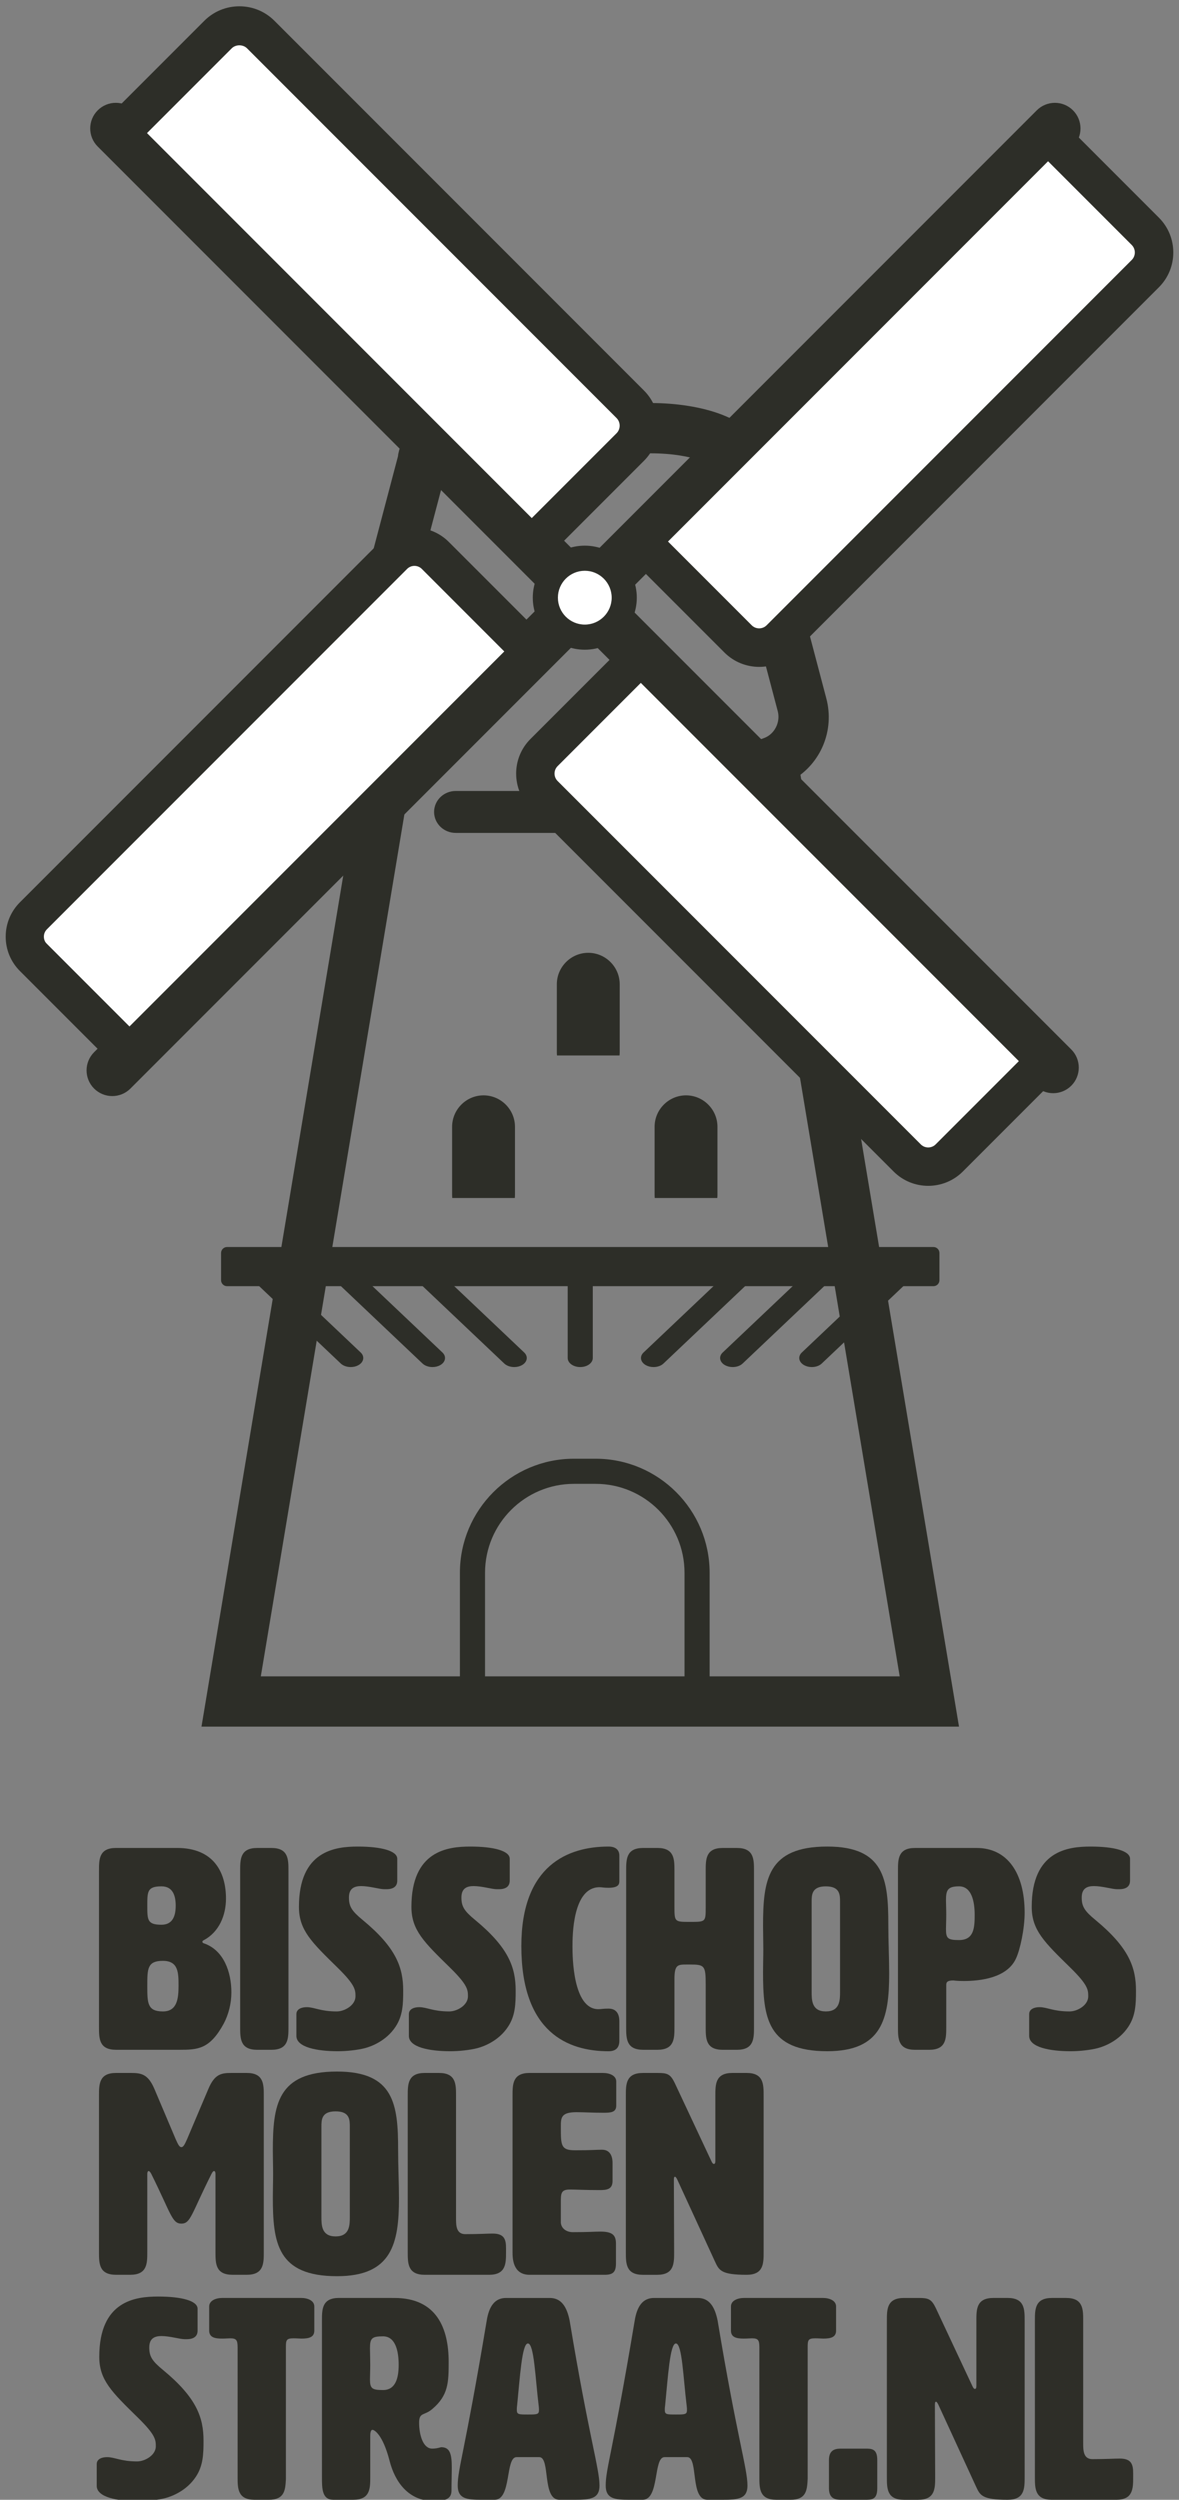 <?xml version="1.0" encoding="utf-8"?>
<!-- Generator: Adobe Illustrator 16.0.3, SVG Export Plug-In . SVG Version: 6.00 Build 0)  -->
<!DOCTYPE svg PUBLIC "-//W3C//DTD SVG 1.1//EN" "http://www.w3.org/Graphics/SVG/1.1/DTD/svg11.dtd">
<svg version="1.1" id="Laag_1" xmlns="http://www.w3.org/2000/svg" xmlns:xlink="http://www.w3.org/1999/xlink" x="0px" y="0px"
	 width="93.785px" height="198.732px" viewBox="0 0 93.785 198.732" enable-background="new 0 0 93.785 198.732"
	 xml:space="preserve">
<rect x="0" y="0" width="93.785" height="198.732" fill="#808080" stroke="none"/>
<g>
	<g>
		<path fill="#2E2E28" d="M16.101,154.372c0,0.045,0.023,0.09,0.091,0.113c1.627,0.542,2.214,2.327,2.214,3.909
			c0,0.881-0.226,1.763-0.61,2.485c-1.107,2.034-2.057,2.079-3.525,2.079h-5.04c-1.356,0-1.356-0.903-1.356-1.808v-12.429
			c0-0.904,0-1.809,1.356-1.809h4.858c2.916,0,3.887,1.944,3.887,4.022c0,1.333-0.542,2.667-1.785,3.321
			C16.124,154.281,16.101,154.327,16.101,154.372z M11.717,151.501c0,1.13,0,1.515,1.13,1.515c0.904,0,1.13-0.724,1.13-1.515
			s-0.226-1.537-1.13-1.537C11.717,149.965,11.717,150.372,11.717,151.501z M11.717,157.875c0,1.356,0,2.034,1.243,2.034
			c1.13,0,1.243-1.017,1.243-2.034c0-1.017,0-1.989-1.243-1.989S11.717,156.519,11.717,157.875z"/>
	</g>
	<g>
		<path fill="#2E2E28" d="M22.946,161.151c0,0.904,0,1.808-1.356,1.808h-1.13c-1.356,0-1.356-0.903-1.356-1.808v-12.429
			c0-0.904,0-1.809,1.356-1.809h1.13c1.356,0,1.356,0.904,1.356,1.809V161.151z"/>
	</g>
	<g>
		<path fill="#2E2E28" d="M28.459,146.801c1.875,0,3.141,0.34,3.141,0.973v1.74c0,0.249-0.09,0.678-0.859,0.678H30.56
			c-0.362,0-1.175-0.249-1.831-0.249c-0.542,0-0.972,0.181-0.972,0.904c0,0.7,0.203,1.062,1.084,1.784
			c2.689,2.216,3.232,3.798,3.232,5.627c0,1.04-0.023,1.989-0.61,2.87c-0.746,1.13-1.921,1.561-2.418,1.695
			c-0.61,0.158-1.469,0.249-2.169,0.249c-1.672,0-3.299-0.316-3.299-1.22v-1.74c0-0.271,0.226-0.542,0.836-0.542
			c0.588,0,1.085,0.339,2.373,0.339c0.633,0,1.491-0.497,1.491-1.198c0-0.52-0.022-0.903-1.401-2.26
			c-2.102-2.057-3.096-3.005-3.096-4.858C23.781,147.14,26.651,146.801,28.459,146.801z"/>
	</g>
	<g>
		<path fill="#2E2E28" d="M37.406,146.801c1.875,0,3.141,0.34,3.141,0.973v1.74c0,0.249-0.09,0.678-0.859,0.678h-0.181
			c-0.362,0-1.175-0.249-1.831-0.249c-0.542,0-0.972,0.181-0.972,0.904c0,0.7,0.203,1.062,1.084,1.784
			c2.689,2.216,3.232,3.798,3.232,5.627c0,1.04-0.023,1.989-0.61,2.87c-0.746,1.13-1.921,1.561-2.418,1.695
			c-0.61,0.158-1.469,0.249-2.169,0.249c-1.672,0-3.299-0.316-3.299-1.22v-1.74c0-0.271,0.226-0.542,0.836-0.542
			c0.588,0,1.085,0.339,2.373,0.339c0.633,0,1.491-0.497,1.491-1.198c0-0.52-0.022-0.903-1.401-2.26
			c-2.102-2.057-3.096-3.005-3.096-4.858C32.728,147.14,35.598,146.801,37.406,146.801z"/>
	</g>
	<g>
		<path fill="#2E2E28" d="M48.409,146.801c0.565,0,0.858,0.271,0.858,0.724v1.989c0,0.226,0,0.564-0.858,0.564
			c-0.452,0-0.476-0.045-0.724-0.045c-2.146,0-2.146,3.91-2.146,4.723c0,0.769,0.023,4.973,2.057,4.973
			c0.295,0,0.295-0.045,0.813-0.045c0.858,0,0.858,0.813,0.858,1.04v1.514c0,0.564-0.293,0.836-0.858,0.836
			c-3.209,0-6.938-1.469-6.938-8.361C41.471,148.27,45.2,146.801,48.409,146.801z"/>
	</g>
	<g>
		<path fill="#2E2E28" d="M53.65,151.547c0,1.243,0,1.243,1.242,1.243c1.244,0,1.244,0,1.244-1.175c0-2.893,0-2.893,0-2.893
			c0-0.904,0-1.809,1.355-1.809h1.13c1.356,0,1.356,0.904,1.356,1.809v12.429c0,0.904,0,1.808-1.356,1.808h-1.13
			c-1.355,0-1.355-0.903-1.355-1.808v-3.391c0-1.49-0.091-1.581-1.244-1.581h-0.248c-0.724,0-0.994,0-0.994,1.151v0.429
			c0,3.391,0,3.391,0,3.391c0,0.904,0,1.808-1.356,1.808h-1.13c-1.355,0-1.355-0.904-1.355-1.808v-12.429
			c0-0.904,0-1.809,1.355-1.809h1.13c1.356,0,1.356,0.904,1.356,1.809V151.547z"/>
	</g>
	<g>
		<path fill="#2E2E28" d="M60.698,153.106c0-3.639,0.339-6.306,5.106-6.306c4.543,0,4.859,2.622,4.859,6.215
			c0,1.355,0.068,2.688,0.068,3.887c0,3.57-0.565,6.169-4.928,6.169c-4.768,0-5.106-2.667-5.106-6.282
			c0-0.609,0.022-1.22,0.022-1.853S60.698,153.694,60.698,153.106z M64.563,151.208v7.118c0,0.678,0,1.582,1.129,1.582
			c1.131,0,1.131-0.904,1.131-1.582v-7.118c0-0.564,0-1.243-1.131-1.243C64.563,149.965,64.563,150.643,64.563,151.208z"/>
	</g>
	<g>
		<path fill="#2E2E28" d="M75.271,157.829v3.322c0,0.904,0,1.808-1.356,1.808h-1.13c-1.355,0-1.355-0.903-1.355-1.808v-12.429
			c0-0.904,0-1.809,1.355-1.809h4.904c2.439,0,3.818,1.989,3.818,5.152c0,1.266-0.361,2.96-0.701,3.661
			c-0.723,1.537-2.869,1.763-4.136,1.763c-0.565,0-0.836-0.045-0.836-0.045C75.294,157.445,75.271,157.626,75.271,157.829z
			 M75.249,151.072c0,0.294,0.022,0.678,0.022,1.152c0,0.451-0.022,0.858-0.022,1.13c0,0.746,0.135,0.881,1.04,0.881
			c1.197,0,1.243-0.994,1.243-2.011c0-1.018-0.226-2.261-1.243-2.261C75.384,149.965,75.249,150.259,75.249,151.072z"/>
	</g>
	<g>
		<path fill="#2E2E28" d="M86.749,146.801c1.875,0,3.142,0.34,3.142,0.973v1.74c0,0.249-0.091,0.678-0.859,0.678H88.85
			c-0.361,0-1.175-0.249-1.83-0.249c-0.543,0-0.973,0.181-0.973,0.904c0,0.7,0.203,1.062,1.084,1.784
			c2.689,2.216,3.232,3.798,3.232,5.627c0,1.04-0.023,1.989-0.61,2.87c-0.746,1.13-1.921,1.561-2.418,1.695
			c-0.61,0.158-1.469,0.249-2.169,0.249c-1.672,0-3.299-0.316-3.299-1.22v-1.74c0-0.271,0.226-0.542,0.836-0.542
			c0.588,0,1.085,0.339,2.373,0.339c0.633,0,1.49-0.497,1.49-1.198c0-0.52-0.021-0.903-1.4-2.26
			c-2.102-2.057-3.096-3.005-3.096-4.858C82.07,147.14,84.939,146.801,86.749,146.801z"/>
	</g>
	<g>
		<path fill="#2E2E28" d="M16.576,166.066c0.498-1.175,1.017-1.267,1.831-1.267h1.22c1.356,0,1.356,0.904,1.356,1.809v12.429
			c0,0.904,0,1.808-1.356,1.808h-1.13c-1.356,0-1.356-0.903-1.356-1.808v-6.215c0-0.136-0.045-0.226-0.113-0.226
			c-0.068,0-0.136,0.09-0.204,0.226c-1.604,3.187-1.649,3.955-2.395,3.955c-0.746,0-0.814-0.769-2.396-3.955
			c-0.068-0.136-0.158-0.226-0.204-0.226c-0.068,0-0.113,0.09-0.113,0.226v6.215c0,0.904,0,1.808-1.356,1.808H9.23
			c-1.356,0-1.356-0.903-1.356-1.808v-12.429c0-0.904,0-1.809,1.356-1.809h1.198c0.836,0,1.356,0.113,1.853,1.267l1.695,4
			c0.181,0.407,0.294,0.633,0.452,0.633c0.158,0,0.271-0.226,0.452-0.633L16.576,166.066z"/>
	</g>
	<g>
		<path fill="#2E2E28" d="M21.703,170.992c0-3.638,0.339-6.305,5.107-6.305c4.542,0,4.859,2.622,4.859,6.214
			c0,1.355,0.068,2.688,0.068,3.887c0,3.57-0.565,6.169-4.927,6.169c-4.768,0-5.107-2.667-5.107-6.282
			c0-0.609,0.022-1.22,0.022-1.853S21.703,171.58,21.703,170.992z M25.567,169.094v7.118c0,0.679,0,1.582,1.13,1.582
			c1.13,0,1.13-0.903,1.13-1.582v-7.118c0-0.564,0-1.242-1.13-1.242C25.567,167.851,25.567,168.529,25.567,169.094z"/>
	</g>
	<g>
		<path fill="#2E2E28" d="M39.191,177.568c0.949,0,1.062,0.497,1.062,1.175v0.294c0,0.904,0,1.809-1.355,1.809H33.79
			c-1.356,0-1.356-0.904-1.356-1.809v-12.429c0-0.904,0-1.809,1.356-1.809h1.13c1.356,0,1.356,0.904,1.356,1.809v9.74
			c0,0.542,0,1.242,0.701,1.266C38.174,177.614,38.716,177.568,39.191,177.568z"/>
	</g>
	<g>
		<path fill="#2E2E28" d="M44.613,176.71c0.045,0.497,0.497,0.746,0.949,0.746c1.288,0,1.717-0.045,2.192-0.045
			c0.949,0,1.243,0.271,1.243,0.949v1.582c0,0.678-0.226,0.904-0.904,0.904h-5.966c-1.356,0-1.356-1.356-1.356-1.809v-12.429
			c0-0.904,0-1.809,1.356-1.809h5.83c0.564,0,1.063,0.227,1.063,0.679v1.921c0,0.542-0.451,0.564-1.017,0.564
			c-0.881,0-1.582-0.045-2.147-0.045c-1.243,0-1.243,0.452-1.243,1.176c0,1.469,0,1.853,1.13,1.853c1.401,0,1.627-0.045,2.147-0.045
			c0.791,0,0.836,0.791,0.836,1.04v1.446c0,0.678-0.476,0.723-1.041,0.723c-1.151,0-1.875-0.045-2.35-0.045
			c-0.723,0-0.723,0.315-0.723,1.062V176.71z"/>
	</g>
	<g>
		<path fill="#2E2E28" d="M56.791,172.032c0.068,0,0.113-0.068,0.113-0.226v-5.198c0-0.904,0-1.809,1.355-1.809h1.131
			c1.354,0,1.354,0.904,1.354,1.809v12.429c0,0.904,0,1.809-1.354,1.809c-2.035,0-2.192-0.361-2.51-1.04l-3.005-6.531
			c-0.067-0.136-0.136-0.227-0.181-0.227c-0.068,0-0.09,0.091-0.09,0.227l0.021,5.763c0,0.904,0,1.809-1.355,1.809h-1.131
			c-1.355,0-1.355-0.904-1.355-1.809v-12.429c0-0.904,0-1.809,1.355-1.809h1.198c0.746,0,0.994,0.091,1.333,0.791l2.916,6.216
			C56.654,171.964,56.723,172.032,56.791,172.032z"/>
	</g>
	<g>
		<path fill="#2E2E28" d="M12.576,182.574c1.875,0,3.141,0.339,3.141,0.972v1.74c0,0.249-0.09,0.678-0.859,0.678h-0.181
			c-0.362,0-1.175-0.249-1.831-0.249c-0.542,0-0.972,0.182-0.972,0.904c0,0.701,0.203,1.063,1.084,1.785
			c2.689,2.215,3.232,3.797,3.232,5.627c0,1.039-0.023,1.988-0.61,2.87c-0.746,1.13-1.921,1.56-2.418,1.695
			c-0.61,0.157-1.469,0.249-2.169,0.249c-1.672,0-3.299-0.316-3.299-1.221v-1.74c0-0.271,0.226-0.542,0.836-0.542
			c0.588,0,1.085,0.34,2.373,0.34c0.633,0,1.491-0.497,1.491-1.198c0-0.521-0.022-0.904-1.401-2.26
			c-2.102-2.058-3.096-3.006-3.096-4.858C7.898,182.913,10.768,182.574,12.576,182.574z"/>
	</g>
	<g>
		<path fill="#2E2E28" d="M22.743,197.082c-0.045,0.859-0.09,1.65-1.356,1.65h-1.13c-1.356,0-1.356-0.904-1.356-1.809v-10.327
			c0-0.565-0.113-0.701-0.587-0.701c-0.158,0-0.384,0.022-0.656,0.022c-0.565,0-1.017-0.091-1.017-0.633v-1.921
			c0-0.452,0.497-0.678,1.062-0.678h6.237c0.565,0,1.062,0.226,1.062,0.678v1.921c0,0.542-0.452,0.633-1.017,0.633
			c-0.158,0-0.361-0.022-0.633-0.022c-0.565,0-0.61,0.136-0.61,0.701L22.743,197.082L22.743,197.082z"/>
	</g>
	<g>
		<path fill="#2E2E28" d="M31.374,182.687c3.367,0,4.316,2.418,4.316,5.085c0,1.627-0.022,2.667-1.311,3.751
			c-0.633,0.542-1.04,0.226-1.04,1.085c0,0.926,0.294,2.056,1.04,2.056c0.407,0,0.655-0.113,0.723-0.113
			c0.723,0,0.836,0.61,0.836,1.649c0,0.498-0.023,1.107-0.023,1.786c0,0.452-0.181,0.857-1.356,0.857
			c-2.079,0-3.141-1.536-3.57-3.209c-0.542-2.102-1.22-2.463-1.356-2.463c-0.181,0-0.181,0.361-0.181,0.542v3.209
			c0,0.904,0,1.809-1.356,1.809h-1.582c-0.904,0-0.904-0.904-0.904-1.809v-12.429c0-0.904,0-1.808,1.356-1.808L31.374,182.687
			L31.374,182.687z M29.43,186.709c0,0.294,0.022,0.813,0.022,1.288c0,0.452-0.022,0.859-0.022,1.13c0,0.746,0.135,0.881,1.04,0.881
			c1.017,0,1.243-0.993,1.243-2.011c0-1.017-0.226-2.26-1.243-2.26C29.565,185.738,29.43,185.896,29.43,186.709z"/>
	</g>
	<g>
		<path fill="#2E2E28" d="M47.688,197.602c0,1.04-0.701,1.13-1.988,1.13H44.5c-1.401,0-0.701-3.391-1.604-3.391h-1.808
			c-0.904,0-0.384,3.391-1.74,3.391h-1.063c-1.175,0-1.875-0.09-1.875-1.13c0-1.356,0.542-2.555,2.305-13.107
			c0.181-1.13,0.633-1.808,1.537-1.808h3.48c0.904,0,1.356,0.678,1.582,1.808C46.851,193.76,47.688,196.246,47.688,197.602z
			 M41.111,191.591c0,0.362,0.158,0.362,0.881,0.362c0.7,0,0.881,0,0.881-0.339c0-0.09,0-0.203-0.023-0.361
			c-0.271-2.215-0.361-4.948-0.858-4.948c-0.475,0-0.633,2.712-0.859,4.948C41.111,191.388,41.111,191.5,41.111,191.591z"/>
	</g>
	<g>
		<path fill="#2E2E28" d="M59.458,197.602c0,1.04-0.7,1.13-1.987,1.13h-1.199c-1.4,0-0.701-3.391-1.604-3.391h-1.809
			c-0.903,0-0.383,3.391-1.739,3.391h-1.063c-1.175,0-1.875-0.09-1.875-1.13c0-1.356,0.543-2.555,2.305-13.107
			c0.182-1.13,0.634-1.808,1.537-1.808h3.48c0.904,0,1.355,0.678,1.582,1.808C58.622,193.76,59.458,196.246,59.458,197.602z
			 M52.882,191.591c0,0.362,0.158,0.362,0.882,0.362c0.699,0,0.881,0,0.881-0.339c0-0.09,0-0.203-0.023-0.361
			c-0.271-2.215-0.361-4.948-0.857-4.948c-0.476,0-0.634,2.712-0.859,4.948C52.882,191.388,52.882,191.5,52.882,191.591z"/>
	</g>
	<g>
		<path fill="#2E2E28" d="M64.247,197.082c-0.045,0.859-0.09,1.65-1.356,1.65h-1.129c-1.357,0-1.357-0.904-1.357-1.809v-10.327
			c0-0.565-0.112-0.701-0.586-0.701c-0.158,0-0.385,0.022-0.656,0.022c-0.564,0-1.018-0.091-1.018-0.633v-1.921
			c0-0.452,0.498-0.678,1.063-0.678h6.236c0.565,0,1.063,0.226,1.063,0.678v1.921c0,0.542-0.451,0.633-1.018,0.633
			c-0.157,0-0.36-0.022-0.633-0.022c-0.564,0-0.609,0.136-0.609,0.701L64.247,197.082L64.247,197.082z"/>
	</g>
	<g>
		<path fill="#2E2E28" d="M66.979,198.732c-0.406,0-1.039,0-1.039-0.904v-2.26c0-0.904,0.633-0.904,1.039-0.904h1.832
			c0.52,0,0.972,0,0.972,0.904v2.26c0,0.904-0.452,0.904-0.972,0.904H66.979z"/>
	</g>
	<g>
		<path fill="#2E2E28" d="M77.555,189.918c0.067,0,0.112-0.067,0.112-0.226v-5.198c0-0.904,0-1.808,1.356-1.808h1.129
			c1.355,0,1.355,0.903,1.355,1.808v12.429c0,0.904,0,1.809-1.355,1.809c-2.033,0-2.191-0.361-2.508-1.04l-3.006-6.531
			c-0.068-0.136-0.136-0.226-0.181-0.226c-0.067,0-0.09,0.09-0.09,0.226l0.022,5.763c0,0.904,0,1.809-1.356,1.809h-1.13
			c-1.356,0-1.356-0.904-1.356-1.809v-12.429c0-0.904,0-1.808,1.356-1.808h1.197c0.746,0,0.994,0.09,1.334,0.791l2.916,6.215
			C77.419,189.851,77.486,189.918,77.555,189.918z"/>
	</g>
	<g>
		<path fill="#2E2E28" d="M89.077,195.455c0.948,0,1.062,0.497,1.062,1.175v0.294c0,0.904,0,1.809-1.354,1.809h-5.107
			c-1.356,0-1.356-0.904-1.356-1.809v-12.429c0-0.904,0-1.808,1.356-1.808h1.13c1.356,0,1.356,0.903,1.356,1.808v9.74
			c0,0.542,0,1.243,0.7,1.266C88.061,195.5,88.602,195.455,89.077,195.455z"/>
	</g>
</g>
<g>
	<g>
		<path fill="#2D2E28" d="M74.254,102.251H18.06c-0.261,0-0.475-0.214-0.475-0.474v-2.165c0-0.26,0.214-0.475,0.475-0.475h56.194
			c0.262,0,0.475,0.215,0.475,0.475v2.165C74.729,102.037,74.516,102.251,74.254,102.251z"/>
	</g>
	<g>
		<path fill="#2D2E28" d="M27.9,108.681c-0.301,0-0.599-0.098-0.796-0.284l-8.433-7.992c-0.333-0.316-0.249-0.768,0.19-1.009
			c0.438-0.241,1.065-0.181,1.399,0.137l8.433,7.992c0.334,0.316,0.248,0.769-0.19,1.009
			C28.323,108.634,28.111,108.681,27.9,108.681z"/>
	</g>
	<g>
		<path fill="#2D2E28" d="M34.402,108.681c-0.301,0-0.599-0.098-0.795-0.284l-8.433-7.992c-0.334-0.316-0.249-0.768,0.19-1.009
			s1.065-0.181,1.399,0.137l8.433,7.992c0.334,0.316,0.249,0.769-0.19,1.009C34.826,108.634,34.613,108.681,34.402,108.681z"/>
	</g>
	<g>
		<path fill="#2D2E28" d="M40.905,108.681c-0.301,0-0.599-0.098-0.796-0.284l-8.433-7.992c-0.334-0.316-0.249-0.768,0.19-1.009
			c0.439-0.241,1.064-0.181,1.4,0.137l8.433,7.992c0.333,0.316,0.249,0.769-0.19,1.009
			C41.328,108.634,41.116,108.681,40.905,108.681z"/>
	</g>
	<g>
		<path fill="#2D2E28" d="M64.576,108.681c-0.211,0-0.424-0.048-0.604-0.147c-0.439-0.24-0.523-0.692-0.191-1.009l8.434-7.992
			c0.334-0.316,0.961-0.378,1.398-0.137c0.439,0.241,0.525,0.692,0.191,1.009l-8.434,7.992
			C65.176,108.584,64.877,108.681,64.576,108.681z"/>
	</g>
	<g>
		<path fill="#2D2E28" d="M58.281,108.681c-0.211,0-0.424-0.048-0.605-0.147c-0.438-0.24-0.523-0.692-0.189-1.009l8.434-7.992
			c0.332-0.316,0.959-0.378,1.398-0.137s0.525,0.692,0.191,1.009l-8.434,7.992C58.881,108.584,58.582,108.681,58.281,108.681z"/>
	</g>
	<g>
		<path fill="#2D2E28" d="M51.984,108.681c-0.209,0-0.422-0.048-0.602-0.147c-0.439-0.24-0.525-0.692-0.191-1.009l8.432-7.992
			c0.336-0.316,0.963-0.378,1.4-0.137c0.439,0.241,0.523,0.692,0.191,1.009l-8.434,7.992
			C52.586,108.584,52.287,108.681,51.984,108.681z"/>
	</g>
	<g>
		<path fill="#2D2E28" d="M46.157,108.681c-0.554,0-0.999-0.322-0.999-0.721v-7.911c0-0.398,0.445-0.721,0.999-0.721
			c0.551,0,0.997,0.322,0.997,0.721v7.911C47.154,108.359,46.708,108.681,46.157,108.681z"/>
	</g>
	<g>
		<path fill="#2D2E28" stroke="#2D2E28" stroke-width="2" stroke-miterlimit="10" d="M56.354,65.216H36.25
			c-0.398,0-0.72-0.298-0.72-0.667c0-0.367,0.322-0.666,0.72-0.666h20.104c0.396,0,0.721,0.298,0.721,0.666
			C57.074,64.918,56.75,65.216,56.354,65.216z"/>
	</g>
	<g>
		<path fill="#2D2E28" stroke="#2D2E28" stroke-width="2" stroke-miterlimit="10" d="M45.396,47.432
			c-0.265,0-0.531-0.101-0.733-0.304L8.481,10.945c-0.406-0.405-0.406-1.062,0-1.467c0.404-0.405,1.061-0.405,1.466,0l36.184,36.183
			c0.403,0.405,0.403,1.062,0,1.467C45.928,47.331,45.662,47.432,45.396,47.432z"/>
	</g>
	<g>
		<path fill="#2D2E28" stroke="#2D2E28" stroke-width="2" stroke-miterlimit="10" d="M83.777,85.909
			c-0.266,0-0.531-0.102-0.732-0.303L46.896,49.459c-0.404-0.404-0.404-1.061,0-1.465c0.405-0.404,1.061-0.404,1.467,0L84.51,84.14
			c0.404,0.405,0.404,1.062,0,1.466C84.307,85.808,84.041,85.909,83.777,85.909z"/>
	</g>
	<g>
		<path fill="#2D2E28" stroke="#2D2E28" stroke-width="2" stroke-miterlimit="10" d="M8.93,86.138c-0.267,0-0.534-0.102-0.738-0.305
			c-0.408-0.408-0.408-1.068,0-1.476l36.412-36.411c0.407-0.407,1.066-0.407,1.475,0s0.408,1.068,0,1.476L9.667,85.834
			C9.464,86.037,9.197,86.138,8.93,86.138z"/>
	</g>
	<g>
		<path fill="#2D2E28" stroke="#2D2E28" stroke-width="2" stroke-miterlimit="10" d="M47.682,47.482
			c-0.267,0-0.531-0.102-0.733-0.304c-0.406-0.406-0.406-1.063,0-1.469l36.229-36.23c0.406-0.405,1.063-0.405,1.467,0
			c0.406,0.406,0.406,1.064,0,1.469l-36.229,36.23C48.213,47.38,47.947,47.482,47.682,47.482z"/>
	</g>
	<g>
		<path fill="#2D2E28" d="M40.951,95.24c0.009-0.084,0.013-0.17,0.013-0.257v-5.403c0-1.375-1.125-2.5-2.5-2.5l0,0
			c-1.375,0-2.5,1.125-2.5,2.5v5.403c0,0.087,0.005,0.173,0.013,0.257H40.951z"/>
	</g>
	<g>
		<path fill="#2D2E28" d="M49.281,83.909c0.008-0.084,0.014-0.171,0.014-0.257v-5.404c0-1.375-1.125-2.5-2.501-2.5l0,0
			c-1.375,0-2.5,1.125-2.5,2.5v5.404c0,0.086,0.004,0.172,0.013,0.257H49.281z"/>
	</g>
	<g>
		<path fill="#2D2E28" d="M57.057,95.24c0.01-0.084,0.014-0.17,0.014-0.257v-5.403c0-1.375-1.125-2.5-2.5-2.5l0,0
			c-1.375,0-2.5,1.125-2.5,2.5v5.403c0,0.087,0.004,0.173,0.012,0.257H57.057z"/>
	</g>
	<g>
		<path fill="#2D2E28" stroke="#2D2E28" stroke-width="2" stroke-miterlimit="10" d="M75.105,136.267H17.208l12.524-75.142
			c-1.819-1.064-2.742-3.231-2.182-5.357l5.089-19.292c0.166-2.255,4.057-3.435,7.903-3.435h11.229c3.846,0,7.738,1.179,7.902,3.435
			l5.088,19.292c0.563,2.125-0.361,4.293-2.18,5.357L75.105,136.267z M19.566,134.27h53.182L60.352,59.898l0.775-0.286
			c1.32-0.488,2.068-1.954,1.705-3.335l-5.15-19.521v-0.129c-0.072-0.459-2.234-1.588-5.91-1.588H40.542
			c-3.676,0-5.838,1.129-5.912,1.59l-0.033,0.252l-5.117,19.396c-0.364,1.382,0.385,2.847,1.706,3.335l0.775,0.286L19.566,134.27z"
			/>
	</g>
	<g>
		<path fill="#2D2E28" d="M56.449,135.778H36.584v-10.742c0-4.999,4.067-9.068,9.067-9.068h1.73c5.001,0,9.067,4.069,9.067,9.068
			V135.778z M38.582,133.78h15.869v-8.744c0-3.898-3.17-7.071-7.069-7.071h-1.73c-3.898,0-7.069,3.173-7.069,7.071V133.78z"/>
	</g>
	<g>
		<circle fill="#FFFFFF" cx="46.518" cy="47.515" r="3.139"/>
		<path fill="#2D2E28" d="M46.518,51.652c-2.281,0-4.137-1.856-4.137-4.137s1.856-4.136,4.137-4.136
			c2.281,0,4.137,1.855,4.137,4.136S48.799,51.652,46.518,51.652z M46.518,45.376c-1.18,0-2.139,0.959-2.139,2.139
			s0.959,2.14,2.139,2.14c1.178,0,2.139-0.96,2.139-2.14S47.695,45.376,46.518,45.376z"/>
	</g>
	<g>
		<path fill="#FFFFFF" stroke="#2D2E28" stroke-miterlimit="10" d="M51.123,34.552l-8.755,8.753c-0.037,0.038-0.098,0.038-0.135,0
			L9.598,10.671c-0.049-0.049-0.049-0.13,0-0.18L18.33,1.76c0.393-0.393,1.031-0.393,1.424,0l31.369,31.368
			C51.516,33.522,51.516,34.159,51.123,34.552z"/>
		<path fill="#2D2E28" stroke="#2D2E28" stroke-miterlimit="10" d="M42.3,44.322c-0.327,0-0.653-0.125-0.901-0.373L8.984,11.534
			c-0.254-0.253-0.395-0.592-0.395-0.952c0-0.361,0.14-0.699,0.395-0.954l7.618-7.618C17.253,1.359,18.12,1,19.042,1
			c0.922,0,1.788,0.359,2.44,1.011L50.871,31.4c1.346,1.346,1.346,3.534,0,4.88l0,0l-7.669,7.669
			C42.953,44.198,42.626,44.322,42.3,44.322z M10.986,10.581l31.314,31.314l7.094-7.093c0.531-0.531,0.531-1.394,0-1.925
			L20.004,3.488c-0.514-0.514-1.411-0.514-1.924,0L10.986,10.581z M50.133,35.541h0.008H50.133z"/>
	</g>
	<g>
		<path fill="#FFFFFF" stroke="#2D2E28" stroke-miterlimit="10" d="M60.223,51.252l-8.332-8.333c-0.037-0.038-0.037-0.099,0-0.136
			l31.188-31.187c0.049-0.05,0.129-0.05,0.18,0l8.309,8.311c0.395,0.393,0.395,1.03,0,1.424l-29.92,29.921
			C61.254,51.645,60.615,51.645,60.223,51.252z"/>
		<path fill="#2D2E28" stroke="#2D2E28" stroke-miterlimit="10" d="M60.389,52.517c-0.873,0-1.746-0.332-2.41-0.996l0,0L50.4,43.943
			c-0.492-0.491-0.492-1.29,0-1.781l32.027-32.027c0.502-0.503,1.379-0.503,1.883,0l7.525,7.526c1.33,1.33,1.328,3.493,0,4.821
			L62.799,51.521C62.133,52.186,61.262,52.517,60.389,52.517z M59.438,50.061c0.523,0.525,1.377,0.524,1.9,0l29.039-29.038
			c0.525-0.524,0.525-1.377,0-1.902l-7.008-7.008L52.43,43.052L59.438,50.061L59.438,50.061z"/>
	</g>
	<g>
		<path fill="#FFFFFF" stroke="#2D2E28" stroke-miterlimit="10" d="M42.317,60.786l8.589-8.589c0.039-0.037,0.1-0.037,0.137,0
			L83.115,84.27c0.049,0.049,0.049,0.129,0,0.179l-8.568,8.568c-0.393,0.393-1.031,0.393-1.424,0L42.317,62.211
			C41.924,61.818,41.924,61.18,42.317,60.786z"/>
		<path fill="#2D2E28" stroke="#2D2E28" stroke-miterlimit="10" d="M73.834,93.774c-0.867,0-1.736-0.33-2.396-0.991L42.551,63.897
			c-0.641-0.64-0.993-1.491-0.993-2.397c0-0.906,0.353-1.758,0.993-2.398l7.539-7.537c0.488-0.488,1.283-0.489,1.771,0
			l31.859,31.859c0.25,0.25,0.387,0.583,0.387,0.937c0,0.354-0.137,0.686-0.387,0.937l-7.488,7.488
			C75.572,93.444,74.703,93.774,73.834,93.774z M50.975,53.582l-6.972,6.971c-0.252,0.252-0.392,0.589-0.392,0.946
			c0,0.357,0.14,0.693,0.392,0.946L72.889,91.33c0.521,0.522,1.371,0.522,1.893,0l6.971-6.971L50.975,53.582z"/>
	</g>
	<g>
		<path fill="#FFFFFF" stroke="#2D2E28" stroke-miterlimit="10" d="M33.878,43.207l8.333,8.333c0.038,0.037,0.038,0.098,0,0.136
			L11.024,82.863c-0.05,0.049-0.13,0.049-0.18,0l-8.311-8.31c-0.393-0.394-0.393-1.031,0-1.423l29.92-29.922
			C32.848,42.814,33.486,42.814,33.878,43.207z"/>
		<path fill="#2D2E28" stroke="#2D2E28" stroke-miterlimit="10" d="M10.293,84.655c-0.351,0-0.681-0.136-0.929-0.385l-7.426-7.427
			c-0.636-0.635-0.985-1.479-0.985-2.378c0-0.898,0.349-1.742,0.985-2.378l28.651-28.651c1.312-1.313,3.446-1.311,4.757,0
			l7.477,7.476c0.485,0.484,0.485,1.273,0,1.758L11.222,84.27C10.974,84.518,10.644,84.655,10.293,84.655z M32.968,44.487
			c-0.34,0-0.679,0.129-0.938,0.388L3.378,73.526c-0.25,0.251-0.388,0.584-0.388,0.938s0.138,0.688,0.388,0.938l6.915,6.915
			L40.821,51.79l-6.915-6.916C33.647,44.616,33.307,44.487,32.968,44.487z M41.382,52.352h0.007H41.382z"/>
	</g>
</g>
</svg>
